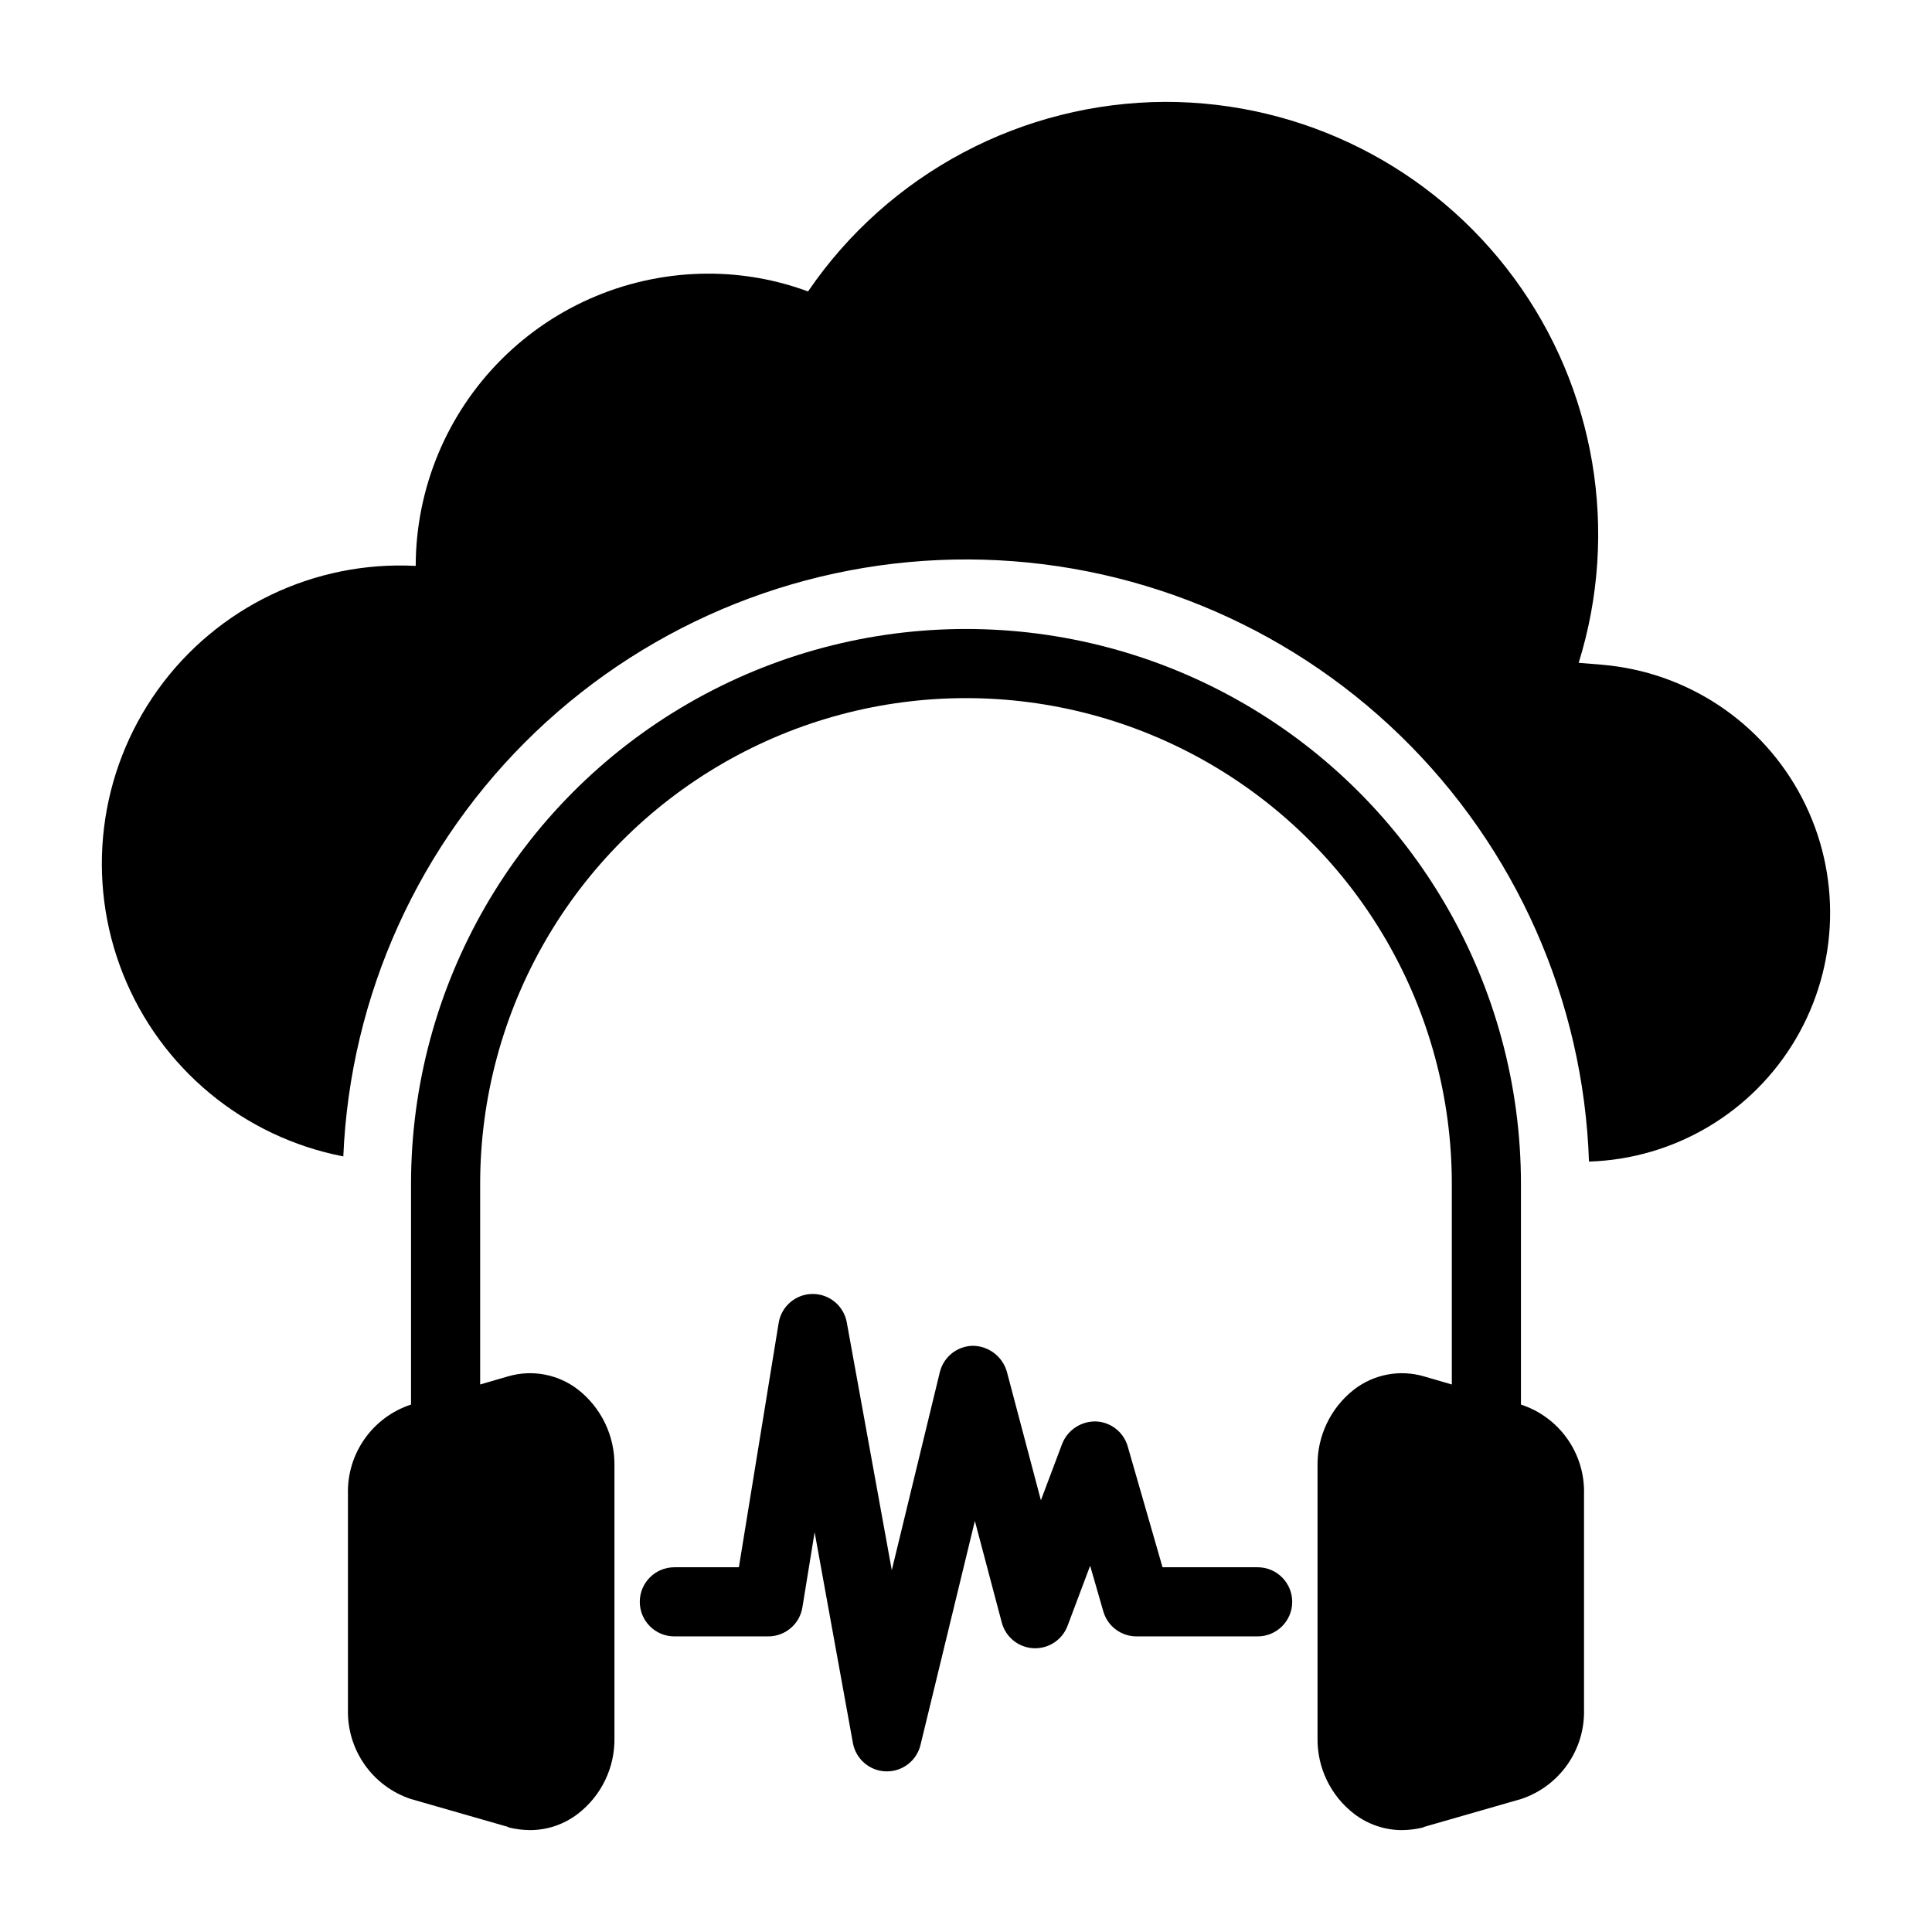 <?xml version="1.0" encoding="UTF-8"?>
<!-- Uploaded to: SVG Repo, www.svgrepo.com, Generator: SVG Repo Mixer Tools -->
<svg fill="#000000" width="800px" height="800px" version="1.1" viewBox="144 144 512 512" xmlns="http://www.w3.org/2000/svg">
 <g>
  <path d="m547.11 516.24-0.043-0.012v-58.469c0-52.543-28.031-101.09-73.535-127.37-45.5-26.27-101.56-26.27-147.07 0-45.504 26.273-73.535 74.824-73.535 127.37v58.465l-0.043 0.012v0.004c-4.965 1.629-9.266 4.82-12.27 9.098-3.004 4.273-4.547 9.402-4.402 14.625v57.07c-0.133 5.219 1.418 10.34 4.418 14.613 3 4.273 7.297 7.465 12.254 9.109l25.832 7.418v0.094c1.887 0.469 3.824 0.715 5.769 0.734 4.57-0.012 9.012-1.527 12.641-4.309 6.246-4.801 9.848-12.273 9.711-20.152v-72.09c0.117-7.898-3.477-15.391-9.711-20.242-5.238-4.019-12.07-5.309-18.41-3.481l-7.469 2.172v-53.141c0-46 24.539-88.5 64.375-111.5s88.914-23 128.75 0c39.836 23 64.375 65.5 64.375 111.5v53.141l-7.469-2.172c-6.34-1.828-13.172-0.539-18.41 3.481-6.231 4.852-9.824 12.344-9.711 20.242v72.094c-0.133 7.875 3.469 15.348 9.711 20.152 3.629 2.777 8.07 4.293 12.641 4.305 1.945-0.02 3.883-0.266 5.769-0.734v-0.09l25.832-7.422c4.957-1.645 9.254-4.836 12.254-9.109 3.004-4.273 4.551-9.395 4.418-14.617v-57.066c0.148-5.223-1.395-10.352-4.398-14.625-3.004-4.277-7.309-7.469-12.273-9.098z"/>
  <path d="m568.46 320.15-6.09-0.492h-0.004c10.824-34.805 4.449-72.68-17.168-102.02-21.613-29.344-55.898-46.66-92.348-46.641-37.914 0.129-73.336 18.918-94.711 50.238-8.473-3.133-17.441-4.731-26.477-4.715-20.539 0.023-40.23 8.188-54.758 22.707-14.527 14.52-22.703 34.203-22.738 54.742-26.891-1.414-52.652 10.961-68.352 32.84-15.703 21.879-19.18 50.246-9.23 75.266 9.949 25.023 31.957 43.258 58.395 48.383 1.805-42.684 20.074-83.004 50.973-112.5 30.902-29.496 72.027-45.875 114.75-45.699 42.719 0.176 83.707 16.898 114.36 46.652 30.652 29.754 48.586 70.227 50.035 112.92 22.668-0.707 43.379-13.012 54.848-32.574s12.082-43.648 1.629-63.77c-10.453-20.125-30.512-33.469-53.113-35.332z"/>
  <path d="m477.29 559.34h-25.207l-9.223-32.023c-1.086-3.797-4.492-6.469-8.438-6.621-3.926-0.09-7.492 2.273-8.938 5.922l-5.633 14.977-9.035-34.129c-1.168-3.988-4.793-6.75-8.949-6.816-4.191 0.043-7.82 2.93-8.805 7.004l-12.73 52.457-11.93-65.676c-0.793-4.356-4.586-7.523-9.012-7.523h-0.086c-4.457 0.039-8.238 3.285-8.953 7.684l-10.543 64.746h-17.098c-5.059 0-9.16 4.102-9.16 9.16s4.102 9.16 9.16 9.16h24.891c4.488 0 8.316-3.254 9.039-7.684l3.242-19.922 10.145 55.855c0.773 4.258 4.418 7.394 8.742 7.523h0.273c4.227 0 7.906-2.894 8.898-7.004l14.41-59.371 7.129 26.926c1.02 3.852 4.41 6.606 8.391 6.809 3.981 0.203 7.637-2.191 9.039-5.922l5.992-15.934 3.484 12.094h0.004c1.125 3.926 4.719 6.629 8.801 6.629h32.098c5.059 0 9.16-4.102 9.16-9.16s-4.102-9.16-9.16-9.16z"/>
 </g>
</svg>